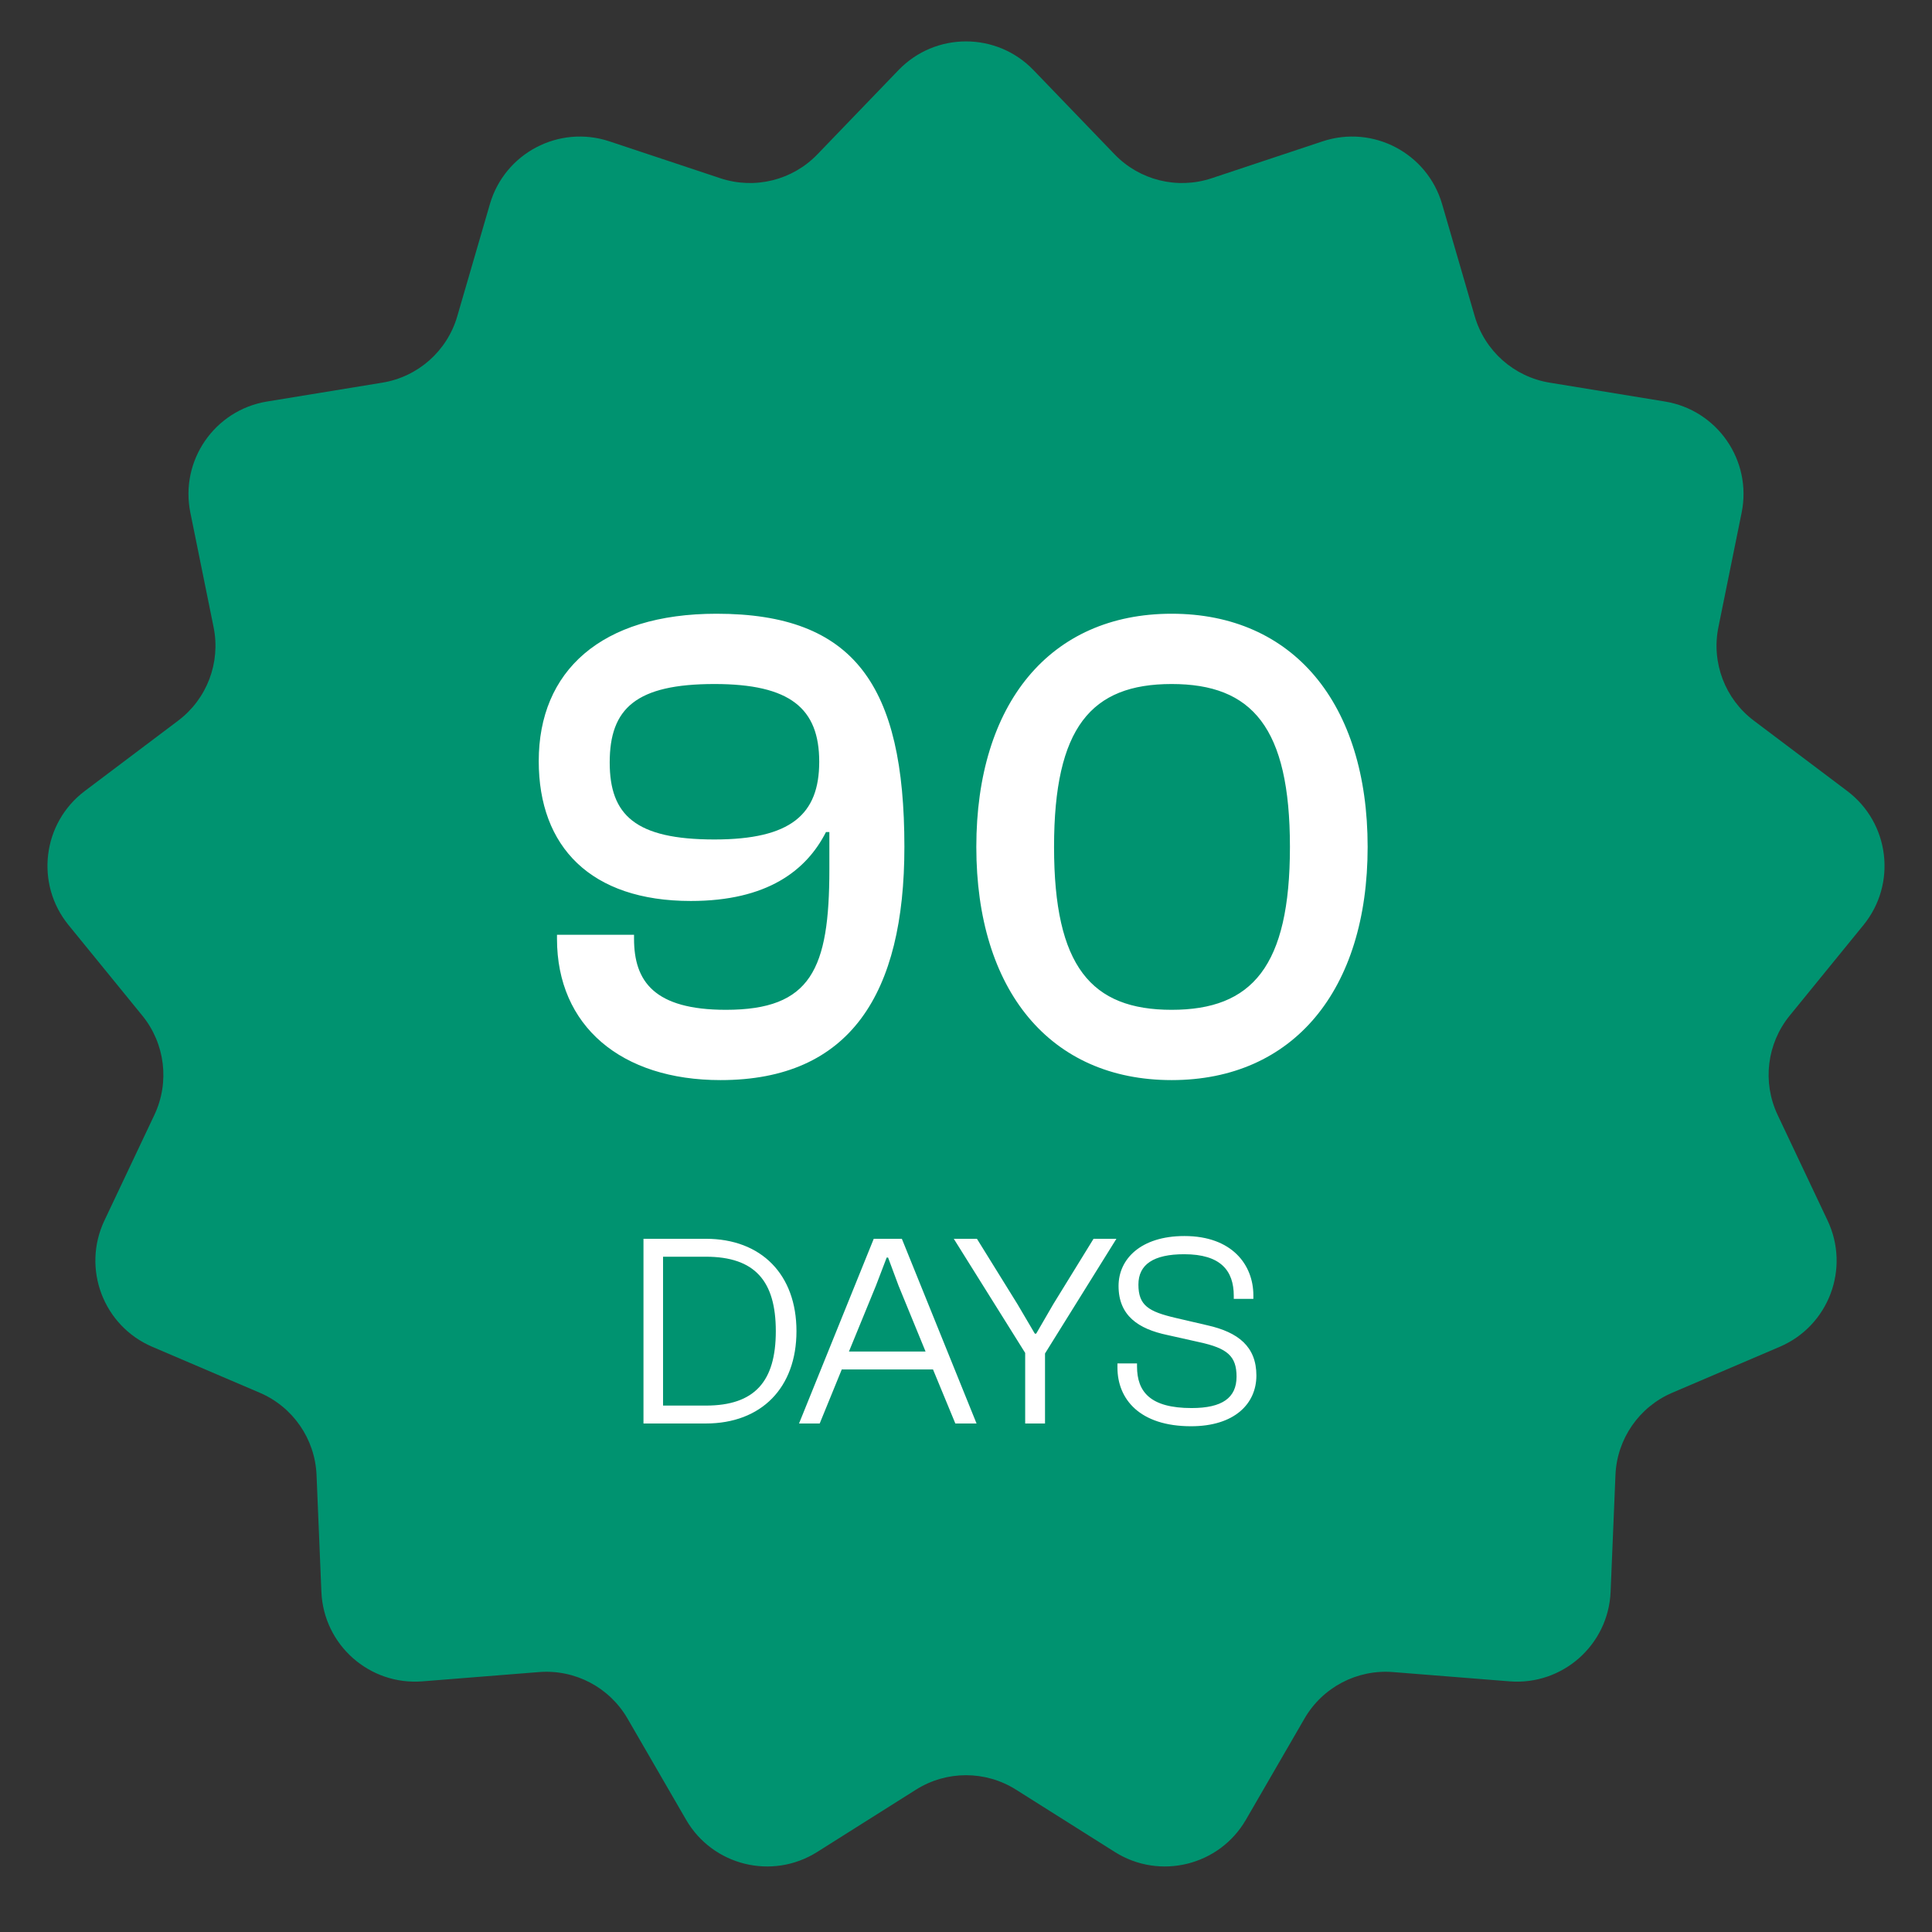 <svg xmlns="http://www.w3.org/2000/svg" fill="none" viewBox="0 0 108 108" height="108" width="108">
<rect x="0" y="0" width="108" height="108" fill="#333333" stroke="none"/>
<path fill="#009370" d="M50.226 3.92C52.287 1.779 55.713 1.779 57.774 3.92L62.305 8.626C63.705 10.081 65.817 10.601 67.732 9.964L73.932 7.902C76.751 6.965 79.785 8.557 80.615 11.41L82.44 17.683C83.004 19.622 84.632 21.064 86.624 21.39L93.071 22.445C96.003 22.925 97.95 25.745 97.359 28.657L96.06 35.06C95.658 37.038 96.429 39.072 98.042 40.286L103.26 44.217C105.633 46.005 106.046 49.406 104.17 51.71L100.044 56.775C98.769 58.341 98.507 60.499 99.37 62.324L102.164 68.23C103.435 70.916 102.22 74.12 99.487 75.287L93.48 77.855C91.624 78.649 90.388 80.438 90.305 82.455L90.034 88.983C89.911 91.951 87.346 94.224 84.384 93.988L77.872 93.47C75.859 93.31 73.934 94.32 72.922 96.068L69.649 101.722C68.161 104.293 64.834 105.113 62.321 103.528L56.795 100.043C55.087 98.966 52.913 98.966 51.205 100.043L45.679 103.528C43.166 105.113 39.839 104.293 38.351 101.722L35.078 96.068C34.066 94.32 32.141 93.31 30.128 93.47L23.616 93.988C20.654 94.224 18.089 91.951 17.966 88.983L17.695 82.455C17.611 80.438 16.376 78.649 14.52 77.855L8.513 75.287C5.78 74.12 4.565 70.916 5.836 68.23L8.63 62.324C9.493 60.499 9.231 58.341 7.956 56.775L3.83 51.71C1.954 49.406 2.367 46.005 4.74 44.217L9.958 40.286C11.571 39.072 12.342 37.038 11.94 35.06L10.641 28.657C10.05 25.745 11.997 22.925 14.929 22.445L21.376 21.39C23.368 21.064 24.996 19.622 25.56 17.683L27.385 11.41C28.215 8.557 31.249 6.965 34.068 7.902L40.268 9.964C42.183 10.601 44.295 10.081 45.695 8.626L50.226 3.92Z"></path>
<path fill="white" d="M40.279 60.378C34.725 60.378 31.136 57.355 31.136 52.481V52.255H35.443V52.481C35.443 54.862 36.577 56.449 40.581 56.449C45.342 56.449 46.362 54.181 46.362 48.59V46.512H46.173C45.078 48.665 42.886 50.365 38.617 50.365C33.025 50.365 30.116 47.343 30.116 42.545C30.116 37.52 33.592 34.308 40.053 34.308C47.76 34.308 50.556 38.313 50.556 47.343C50.556 55.542 47.533 60.378 40.279 60.378ZM39.939 46.927C44.209 46.927 45.795 45.529 45.795 42.582C45.795 39.598 44.171 38.237 39.939 38.237C35.556 38.237 34.083 39.598 34.083 42.62C34.083 45.567 35.519 46.927 39.939 46.927ZM65.496 60.378C58.695 60.378 54.577 55.353 54.577 47.343C54.577 39.333 58.695 34.308 65.496 34.308C72.296 34.308 76.452 39.333 76.452 47.343C76.452 55.353 72.296 60.378 65.496 60.378ZM65.496 56.449C69.992 56.449 72.108 54.03 72.108 47.343C72.108 40.656 69.992 38.237 65.496 38.237C60.999 38.237 58.922 40.656 58.922 47.343C58.922 54.03 60.999 56.449 65.496 56.449Z"></path>
<path fill="white" d="M39.453 79.574H35.971V69.249H39.453C42.566 69.249 44.523 71.253 44.523 74.412C44.523 77.571 42.566 79.574 39.453 79.574ZM39.453 70.251H37.065V78.573H39.453C42.197 78.573 43.368 77.216 43.368 74.412C43.368 71.607 42.197 70.251 39.453 70.251ZM45.822 79.574H44.666L48.843 69.249H50.414L54.59 79.574H53.404L52.156 76.554H47.055L45.822 79.574ZM48.966 71.869L47.456 75.552H51.74L50.229 71.869L49.644 70.297H49.567L48.966 71.869ZM58.417 79.574H57.308V75.629L53.317 69.249H54.611L56.876 72.902L57.847 74.551H57.924L58.88 72.902L61.13 69.249H62.408L58.417 75.66V79.574ZM66.581 79.728C63.715 79.728 62.466 78.218 62.466 76.446V76.215H63.56V76.384C63.56 77.817 64.316 78.711 66.612 78.711C68.322 78.711 69.124 78.141 69.124 76.954C69.124 75.799 68.6 75.367 67.043 75.028L65.256 74.628C63.638 74.289 62.528 73.549 62.528 71.885C62.528 70.39 63.761 69.095 66.211 69.095C68.892 69.095 70.064 70.729 70.064 72.409V72.609H68.969V72.439C68.969 71.022 68.23 70.112 66.196 70.112C64.485 70.112 63.638 70.683 63.638 71.808C63.638 72.979 64.208 73.318 65.718 73.672L67.505 74.088C69.216 74.474 70.233 75.275 70.233 76.893C70.233 78.465 69.016 79.728 66.581 79.728Z"></path>
</svg>
